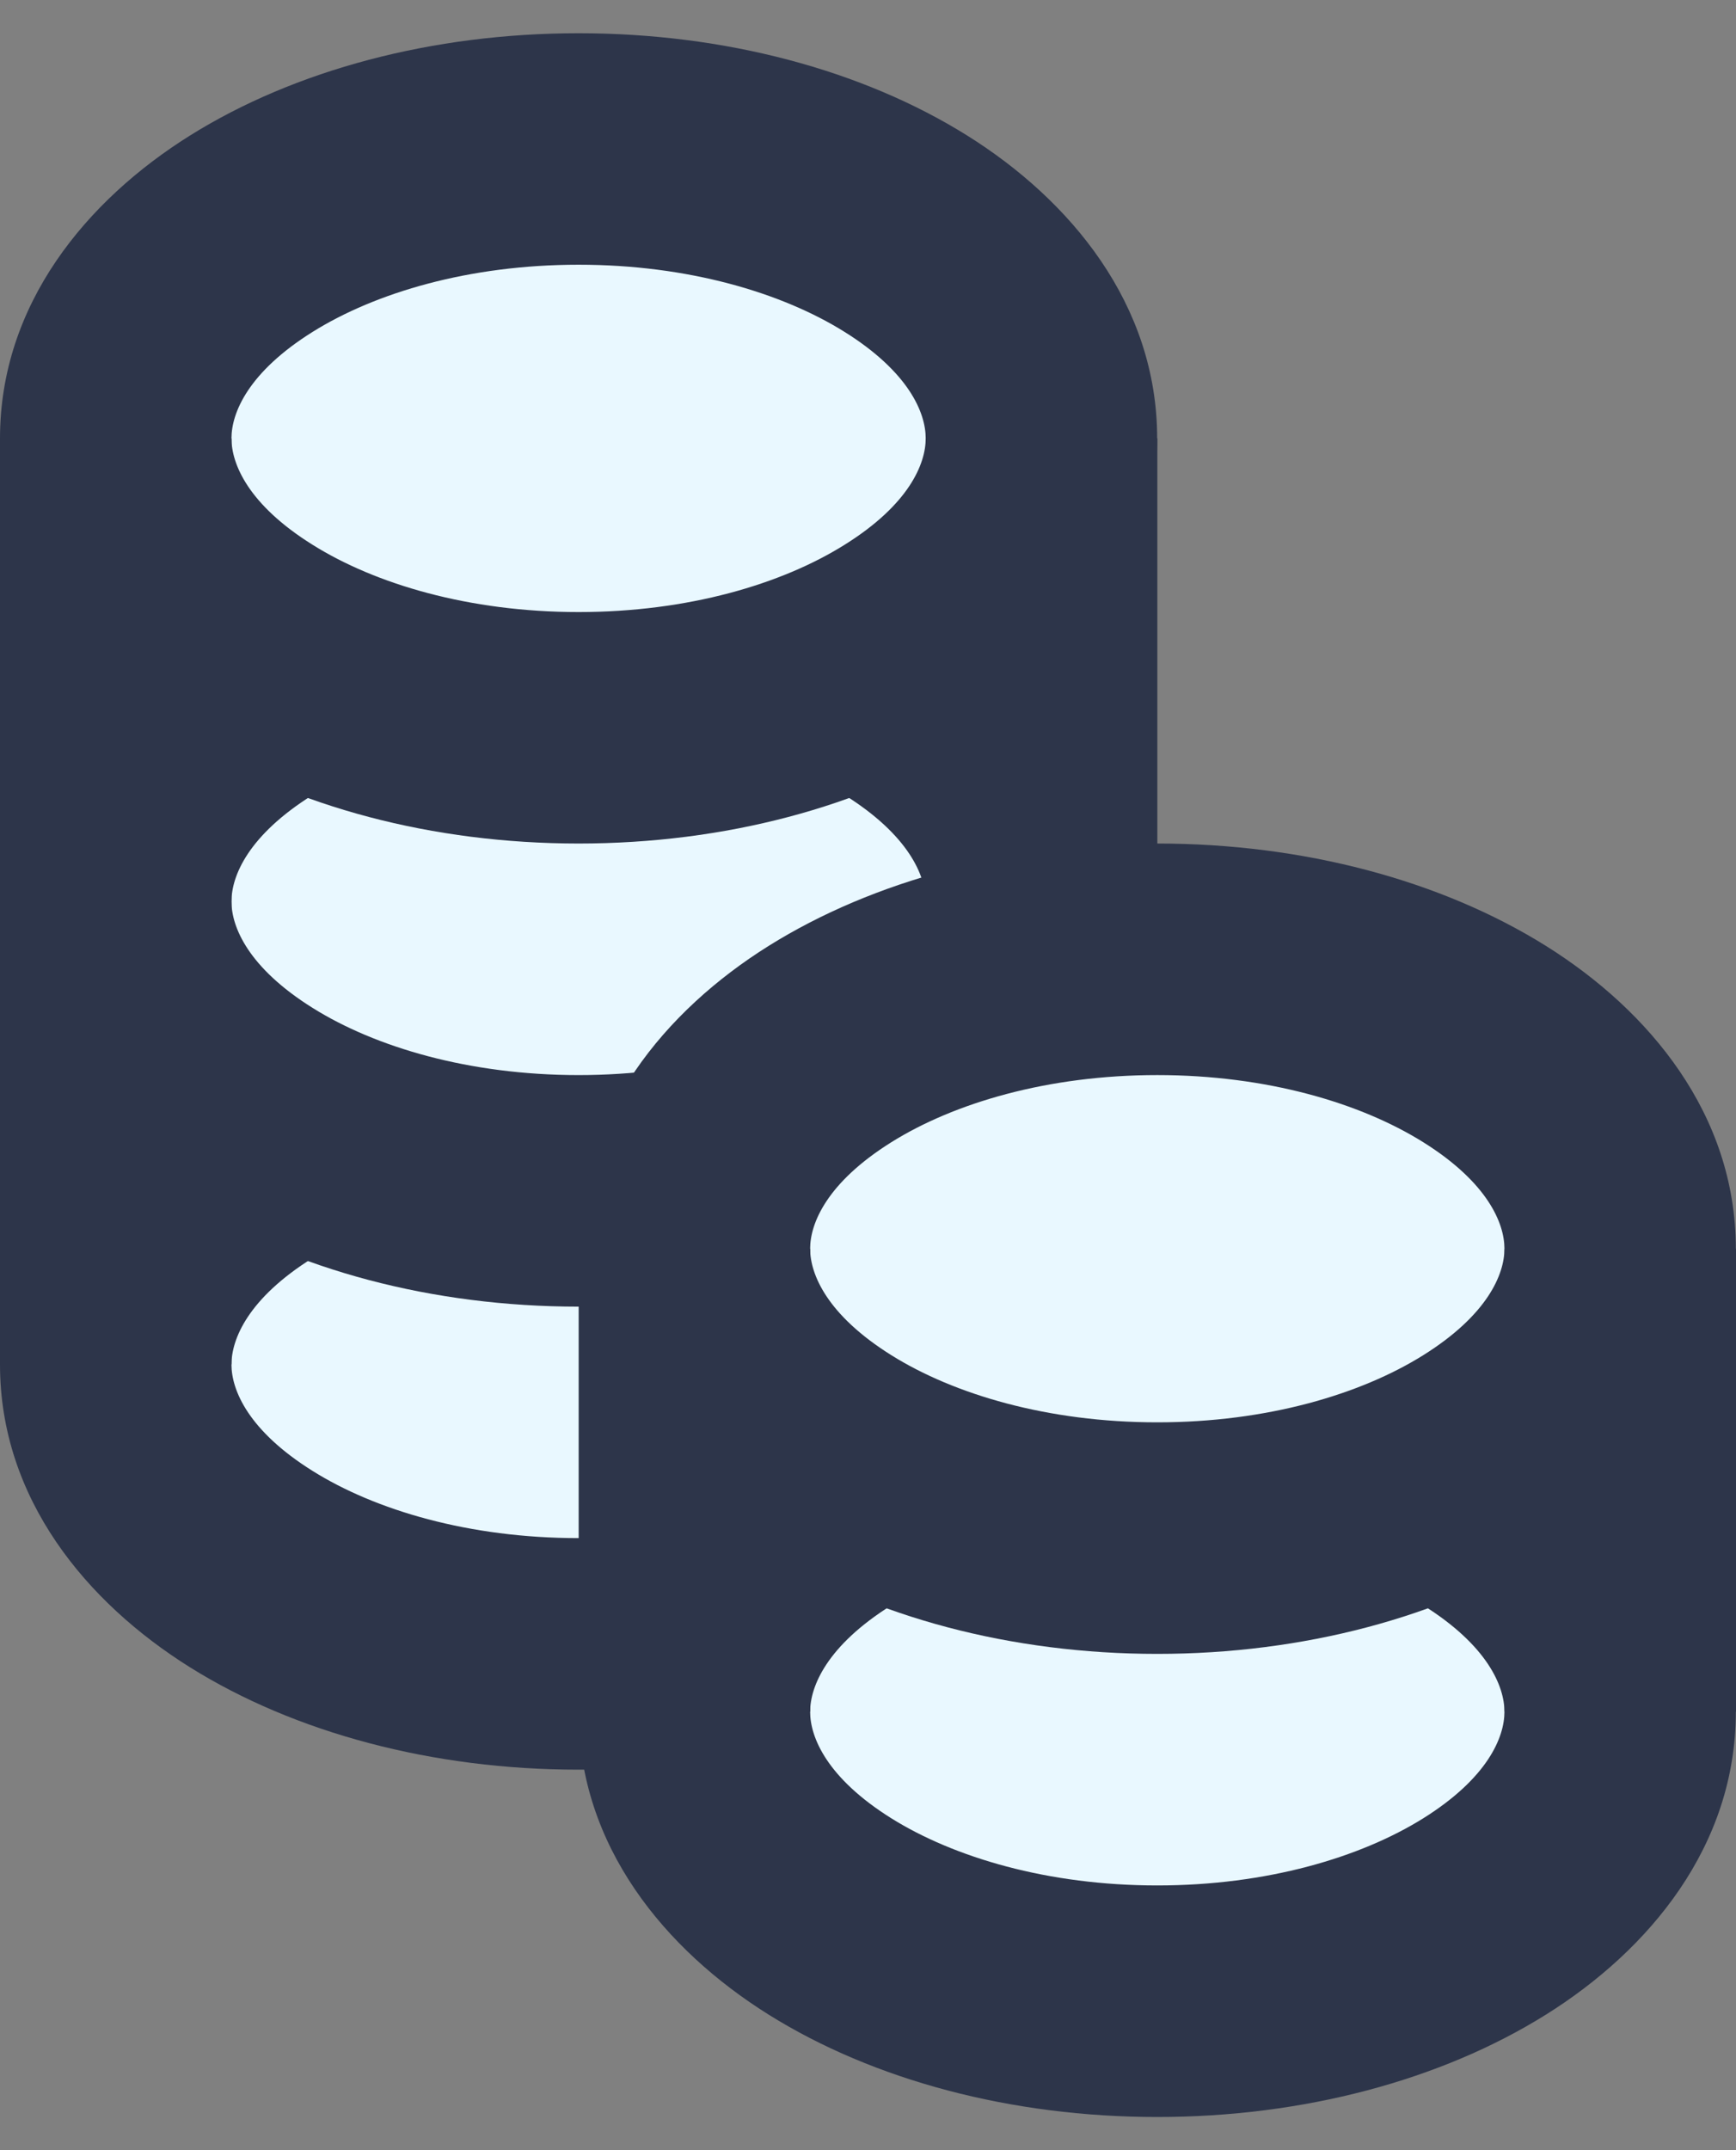 <svg width="21" height="26" viewBox="0 0 21 26" fill="none" xmlns="http://www.w3.org/2000/svg">
<rect x="0" y="0" width="21" height="26" fill="#808080" stroke="none"/>
<g id="Group 5405">
<g id="Group 5398">
<g id="Group 5403">
<g id="Group 5406">
<path id="Ellipse 675" d="M12.601 16.5C12.601 18.433 10.095 19.999 7.002 19.999C3.91 19.999 1.403 18.433 1.403 16.5C1.403 14.567 3.91 13 7.002 13C10.095 13 12.601 14.567 12.601 16.5Z" fill="#E9F8FF"/>
<path id="Ellipse 675 (Stroke)" fill-rule="evenodd" clip-rule="evenodd" d="M3.782 15.212C3.004 15.698 2.8 16.19 2.8 16.5C2.8 16.809 3.004 17.301 3.782 17.787C4.539 18.261 5.673 18.599 6.999 18.599C8.325 18.599 9.459 18.261 10.216 17.787C10.994 17.301 11.198 16.809 11.198 16.5C11.198 16.19 10.994 15.698 10.216 15.212C9.459 14.738 8.325 14.4 6.999 14.4C5.673 14.4 4.539 14.738 3.782 15.212ZM2.298 12.838C3.567 12.045 5.233 11.6 6.999 11.6C8.766 11.6 10.431 12.045 11.7 12.838C12.949 13.619 13.998 14.876 13.998 16.5C13.998 18.123 12.949 19.38 11.7 20.161C10.431 20.954 8.766 21.399 6.999 21.399C5.233 21.399 3.567 20.954 2.298 20.161C1.049 19.38 0 18.123 0 16.5C0 14.876 1.049 13.619 2.298 12.838Z" fill="#2D354A"/>
<path id="Ellipse 676" d="M12.601 10.901C12.601 12.834 10.095 14.4 7.002 14.4C3.91 14.4 1.403 12.834 1.403 10.901C1.403 8.968 3.91 7.401 7.002 7.401C10.095 7.401 12.601 8.968 12.601 10.901Z" fill="#E9F8FF"/>
<path id="Ellipse 676 (Stroke)" fill-rule="evenodd" clip-rule="evenodd" d="M3.782 9.613C3.004 10.099 2.8 10.591 2.8 10.901C2.8 11.21 3.004 11.702 3.782 12.188C4.539 12.662 5.673 13 6.999 13C8.325 13 9.459 12.662 10.216 12.188C10.994 11.702 11.198 11.21 11.198 10.901C11.198 10.591 10.994 10.099 10.216 9.613C9.459 9.14 8.325 8.801 6.999 8.801C5.673 8.801 4.539 9.14 3.782 9.613ZM2.298 7.239C3.567 6.446 5.233 6.001 6.999 6.001C8.766 6.001 10.431 6.446 11.7 7.239C12.949 8.02 13.998 9.277 13.998 10.901C13.998 12.524 12.949 13.781 11.7 14.562C10.431 15.355 8.766 15.8 6.999 15.8C5.233 15.8 3.567 15.355 2.298 14.562C1.049 13.781 0 12.524 0 10.901C0 9.277 1.049 8.02 2.298 7.239Z" fill="#2D354A"/>
<path id="Ellipse 677" d="M12.601 5.301C12.601 7.234 10.095 8.801 7.002 8.801C3.91 8.801 1.403 7.234 1.403 5.301C1.403 3.368 3.91 1.802 7.002 1.802C10.095 1.802 12.601 3.368 12.601 5.301Z" fill="#E9F8FF"/>
<path id="Ellipse 677 (Stroke)" fill-rule="evenodd" clip-rule="evenodd" d="M3.782 4.013C3.004 4.499 2.8 4.991 2.8 5.301C2.8 5.611 3.004 6.103 3.782 6.588C4.539 7.062 5.673 7.401 6.999 7.401C8.325 7.401 9.459 7.062 10.216 6.588C10.994 6.103 11.198 5.611 11.198 5.301C11.198 4.991 10.994 4.499 10.216 4.013C9.459 3.54 8.325 3.201 6.999 3.201C5.673 3.201 4.539 3.54 3.782 4.013ZM2.298 1.639C3.567 0.846 5.233 0.402 6.999 0.402C8.766 0.402 10.431 0.846 11.7 1.639C12.949 2.42 13.998 3.678 13.998 5.301C13.998 6.924 12.949 8.182 11.7 8.963C10.431 9.756 8.766 10.2 6.999 10.2C5.233 10.2 3.567 9.756 2.298 8.963C1.049 8.182 0 6.924 0 5.301C0 3.678 1.049 2.42 2.298 1.639Z" fill="#2D354A"/>
<path id="Vector 311" d="M2.8 5.301H0V16.5H2.8V5.301Z" fill="#2D354A"/>
<path id="Vector 312" d="M14 5.301H11.2V16.5H14V5.301Z" fill="#2D354A"/>
<path id="Ellipse 673" d="M19.593 20.7C19.593 22.632 17.086 24.199 13.994 24.199C10.902 24.199 8.395 22.632 8.395 20.7C8.395 18.767 10.902 17.2 13.994 17.2C17.086 17.2 19.593 18.767 19.593 20.7Z" fill="#E9F8FF"/>
<path id="Ellipse 673 (Stroke)" fill-rule="evenodd" clip-rule="evenodd" d="M10.782 19.412C10.005 19.898 9.8 20.39 9.8 20.699C9.8 21.009 10.005 21.501 10.782 21.987C11.54 22.46 12.674 22.799 13.999 22.799C15.325 22.799 16.459 22.46 17.217 21.987C17.994 21.501 18.199 21.009 18.199 20.699C18.199 20.39 17.994 19.898 17.217 19.412C16.459 18.938 15.325 18.6 13.999 18.6C12.674 18.6 11.54 18.938 10.782 19.412ZM9.298 17.038C10.567 16.245 12.233 15.8 13.999 15.8C15.766 15.8 17.432 16.245 18.701 17.038C19.95 17.819 20.998 19.076 20.998 20.699C20.998 22.323 19.95 23.58 18.701 24.361C17.432 25.154 15.766 25.599 13.999 25.599C12.233 25.599 10.567 25.154 9.298 24.361C8.049 23.58 7 22.323 7 20.699C7 19.076 8.049 17.819 9.298 17.038Z" fill="#2D354A"/>
<path id="Ellipse 674" d="M19.593 15.1C19.593 17.032 17.086 18.599 13.994 18.599C10.902 18.599 8.395 17.032 8.395 15.1C8.395 13.167 10.902 11.6 13.994 11.6C17.086 11.6 19.593 13.167 19.593 15.1Z" fill="#E9F8FF"/>
<path id="Ellipse 674 (Stroke)" fill-rule="evenodd" clip-rule="evenodd" d="M10.782 13.812C10.005 14.298 9.8 14.79 9.8 15.1C9.8 15.409 10.005 15.901 10.782 16.387C11.54 16.861 12.674 17.199 13.999 17.199C15.325 17.199 16.459 16.861 17.217 16.387C17.994 15.901 18.199 15.409 18.199 15.1C18.199 14.79 17.994 14.298 17.217 13.812C16.459 13.338 15.325 13 13.999 13C12.674 13 11.54 13.338 10.782 13.812ZM9.298 11.438C10.567 10.645 12.233 10.2 13.999 10.2C15.766 10.2 17.432 10.645 18.701 11.438C19.95 12.219 20.998 13.476 20.998 15.1C20.998 16.723 19.95 17.98 18.701 18.761C17.432 19.554 15.766 19.999 13.999 19.999C12.233 19.999 10.567 19.554 9.298 18.761C8.049 17.98 7 16.723 7 15.1C7 13.476 8.049 12.219 9.298 11.438Z" fill="#2D354A"/>
<path id="Vector 313" d="M7 20.699V15.1H9.8V20.699H7Z" fill="#2D354A"/>
<path id="Vector 314" d="M18.201 20.699V15.1H21V20.699H18.201Z" fill="#2D354A"/>
</g>
</g>
</g>
</g>
</svg>
